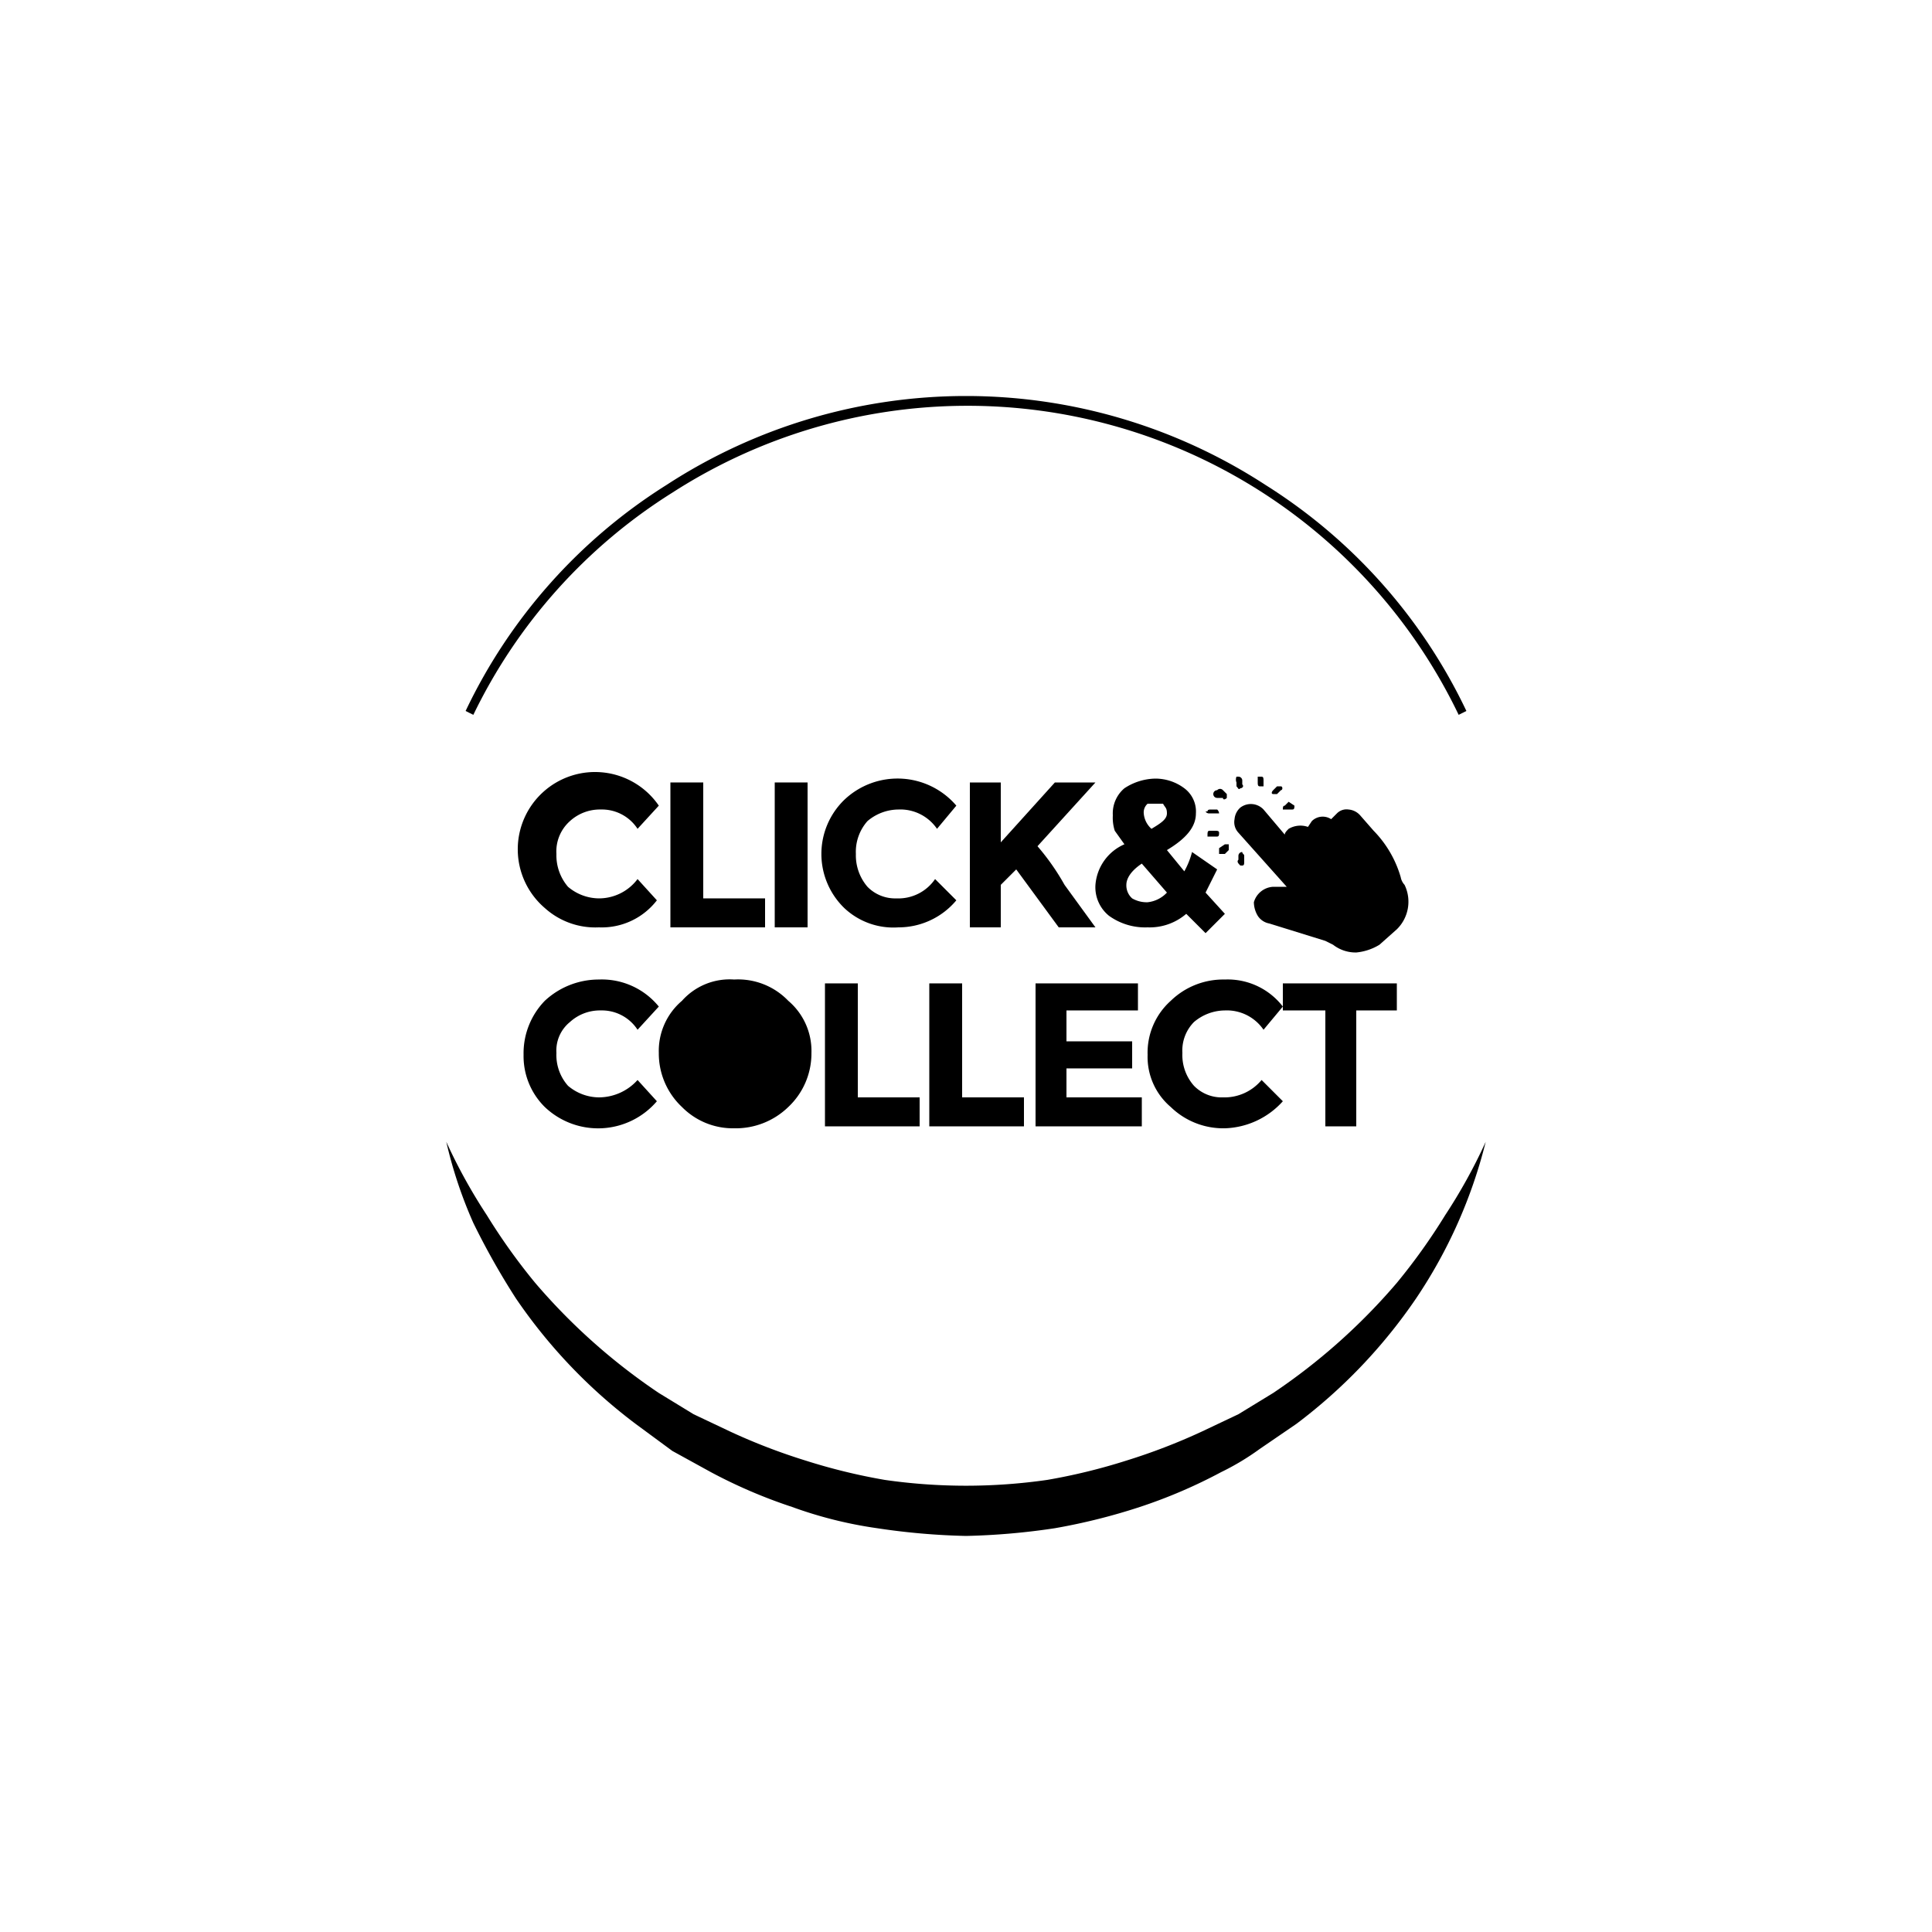 <svg id="Capa_1" data-name="Capa 1" xmlns="http://www.w3.org/2000/svg" width="100" height="100" viewBox="0 0 100 100"><title>click&amp;amp;collect</title><path d="M31,46.5a2.5,2.5,0,0,0,2-1l1,1.1A3.6,3.6,0,0,1,31,48a3.9,3.9,0,0,1-2.8-1,4,4,0,1,1,5.9-5.3L33,42.9a2.2,2.2,0,0,0-1.9-1,2.3,2.3,0,0,0-1.6.6,2.1,2.1,0,0,0-.7,1.7,2.5,2.5,0,0,0,.6,1.7A2.5,2.5,0,0,0,31,46.5Z"/><path d="M34.7,48V40.5h1.7v6h3.2V48Z"/><path d="M40.1,40.5h1.7V48H40.1Z"/><path d="M46.4,46.5a2.3,2.3,0,0,0,2-1l1.1,1.1a3.9,3.9,0,0,1-3,1.4,3.7,3.7,0,0,1-2.8-1,3.9,3.9,0,0,1,0-5.6,4,4,0,0,1,5.8.3l-1,1.2a2.3,2.3,0,0,0-2-1,2.5,2.5,0,0,0-1.6.6,2.4,2.4,0,0,0-.6,1.7,2.5,2.5,0,0,0,.6,1.7A2,2,0,0,0,46.4,46.5Z"/><path d="M50.2,40.5h1.6v3.1l2.8-3.1h2.1l-3,3.3a12.1,12.1,0,0,1,1.4,2L56.7,48H54.8l-2.2-3-.8.8V48H50.2Z"/><path d="M61.4,47.3a2.9,2.9,0,0,1-2,.7,3.2,3.2,0,0,1-2-.6,1.9,1.9,0,0,1-.7-1.6,2.5,2.5,0,0,1,1.5-2.1l-.5-.7a2.2,2.2,0,0,1-.1-.8,1.7,1.7,0,0,1,.6-1.4,3,3,0,0,1,1.6-.5,2.5,2.5,0,0,1,1.5.5,1.5,1.5,0,0,1,.6,1.3c0,.7-.5,1.3-1.5,1.9l.9,1.1a4.2,4.2,0,0,0,.4-1L63,45l-.6,1.2,1,1.1-1,1Zm-2.8-.8a1.5,1.5,0,0,0,.8.2,1.6,1.6,0,0,0,1-.5l-1.3-1.5c-.6.4-.8.8-.8,1.1A.9.9,0,0,0,58.6,46.5Zm1.2-4.9h-.4a.6.6,0,0,0-.2.5,1.2,1.2,0,0,0,.4.8c.5-.3.8-.5.8-.8s-.1-.3-.2-.5Z"/><path d="M31,56.8a2.7,2.7,0,0,0,2-.9L34,57a4,4,0,0,1-5.8.3,3.7,3.7,0,0,1-1.1-2.7,3.9,3.9,0,0,1,1.1-2.8A4.1,4.1,0,0,1,31,50.7a3.8,3.8,0,0,1,3.1,1.4L33,53.3a2.2,2.2,0,0,0-1.9-1,2.3,2.3,0,0,0-1.6.6,1.9,1.9,0,0,0-.7,1.6,2.4,2.4,0,0,0,.6,1.7A2.5,2.5,0,0,0,31,56.8Z"/><path d="M40.8,57.3A3.9,3.9,0,0,1,38,58.4a3.7,3.7,0,0,1-2.7-1.1,3.8,3.8,0,0,1-1.2-2.8,3.4,3.4,0,0,1,1.2-2.7A3.3,3.3,0,0,1,38,50.7a3.6,3.6,0,0,1,2.8,1.1A3.4,3.4,0,0,1,42,54.5,3.8,3.8,0,0,1,40.8,57.3Z"/><path d="M42.7,58.3V50.9h1.7v5.9h3.2v1.5Z"/><path d="M48.1,58.3V50.9h1.7v5.9H53v1.5Z"/><path d="M58.9,50.9v1.4H55.2v1.6h3.4v1.4H55.2v1.5h3.9v1.5H53.6V50.9Z"/><path d="M63.3,56.8a2.5,2.5,0,0,0,2-.9L66.4,57a4.2,4.2,0,0,1-3,1.4,3.9,3.9,0,0,1-2.8-1.1,3.4,3.4,0,0,1-1.2-2.7,3.6,3.6,0,0,1,1.2-2.8,3.9,3.9,0,0,1,2.8-1.1,3.6,3.6,0,0,1,3,1.4l-1,1.2a2.3,2.3,0,0,0-2-1,2.5,2.5,0,0,0-1.6.6,2.1,2.1,0,0,0-.6,1.6,2.4,2.4,0,0,0,.6,1.7A2,2,0,0,0,63.3,56.8Z"/><path d="M70.2,52.3v6H68.6v-6H66.4V50.9h5.9v1.4Z"/><path d="M72.3,48.1l-.9.8a2.8,2.8,0,0,1-1.2.4,1.9,1.9,0,0,1-1.2-.4l-.4-.2-2.9-.9a.9.9,0,0,1-.6-.4,1.4,1.4,0,0,1-.2-.7,1.1,1.1,0,0,1,1-.8h.7l-2.5-2.8a.8.8,0,0,1-.2-.7.9.9,0,0,1,.3-.6h0a.9.9,0,0,1,1.2.1l1.1,1.3c0-.1.1-.2.2-.3a1.2,1.2,0,0,1,1-.1l.2-.3a.8.8,0,0,1,1-.1l.3-.3h0a.7.7,0,0,1,.6-.2.9.9,0,0,1,.6.3l.7.8a5.7,5.7,0,0,1,1.4,2.4.8.8,0,0,0,.2.4A2,2,0,0,1,72.3,48.1Z"/><path d="M63.2,44.2h-.1v-.3l.3-.2h.2V44l-.2.2Z"/><path d="M62.5,43.2h0c0-.1,0-.2.1-.2h.3c.1,0,.2,0,.2.1h0c0,.1,0,.2-.1.2h-.5Z"/><path d="M62.4,42h.1c0-.1.1-.1.2-.1H63a.3.3,0,0,1,.1.2h-.5A.2.2,0,0,1,62.4,42Z"/><path d="M63,40.9h0a.2.2,0,0,1,.3,0l.2.2v.2h0c-.1.1-.2.1-.2,0H63A.2.2,0,0,1,63,40.9Z"/><path d="M64,40.2h.1a.2.2,0,0,1,.2.2v.2c.1.1,0,.2-.1.2h0c-.1.1-.1,0-.2-.1v-.2A.4.4,0,0,1,64,40.2Z"/><path d="M65.2,40.2h.1c.1,0,.1.1.1.2v.3h-.2c-.1,0-.1-.1-.1-.2v-.3Z"/><path d="M66.3,40.7h0c.1,0,.1.2,0,.2l-.2.2h-.2c-.1,0-.1-.1,0-.2l.2-.2Z"/><path d="M67,41.7h0c0,.1,0,.2-.1.2h-.5c0-.1,0-.2.1-.2l.2-.2Z"/><path d="M64.3,44.8h-.1c-.1-.1-.2-.2-.1-.3v-.2a.2.2,0,0,1,.2-.2h0c0,.1.1.1.1.2v.3C64.4,44.7,64.4,44.8,64.3,44.8Z"/><path d="M24.5,37l-.4-.2A28,28,0,0,1,34.5,25.1a28.4,28.4,0,0,1,31,0A28,28,0,0,1,75.9,36.8l-.4.2A28.2,28.2,0,0,0,34.8,25.5,27.9,27.9,0,0,0,24.5,37Z"/><path d="M76.9,59.1a25.5,25.5,0,0,1-3.6,8.1,27.4,27.4,0,0,1-6.2,6.5L65.2,75a13.2,13.2,0,0,1-2,1.2A26.5,26.5,0,0,1,59,78a31.5,31.5,0,0,1-4.4,1.1,35.7,35.7,0,0,1-4.6.4,35.7,35.7,0,0,1-4.6-.4A21.8,21.8,0,0,1,41,78a26.5,26.5,0,0,1-4.2-1.8l-2-1.1-1.9-1.4a27.4,27.4,0,0,1-6.2-6.5,38.4,38.4,0,0,1-2.2-3.9,23,23,0,0,1-1.4-4.2,28.2,28.2,0,0,0,2.1,3.8,31.2,31.2,0,0,0,2.5,3.5,31.5,31.5,0,0,0,6.4,5.7l1.8,1.1,1.9.9a31.2,31.2,0,0,0,3.9,1.5,30.6,30.6,0,0,0,4.1,1,29.5,29.5,0,0,0,8.4,0,30.6,30.6,0,0,0,4.1-1,31.2,31.2,0,0,0,3.9-1.5l1.9-.9,1.8-1.1a31.5,31.5,0,0,0,6.4-5.7,31.2,31.2,0,0,0,2.5-3.5A28.2,28.2,0,0,0,76.9,59.1Z"/></svg>